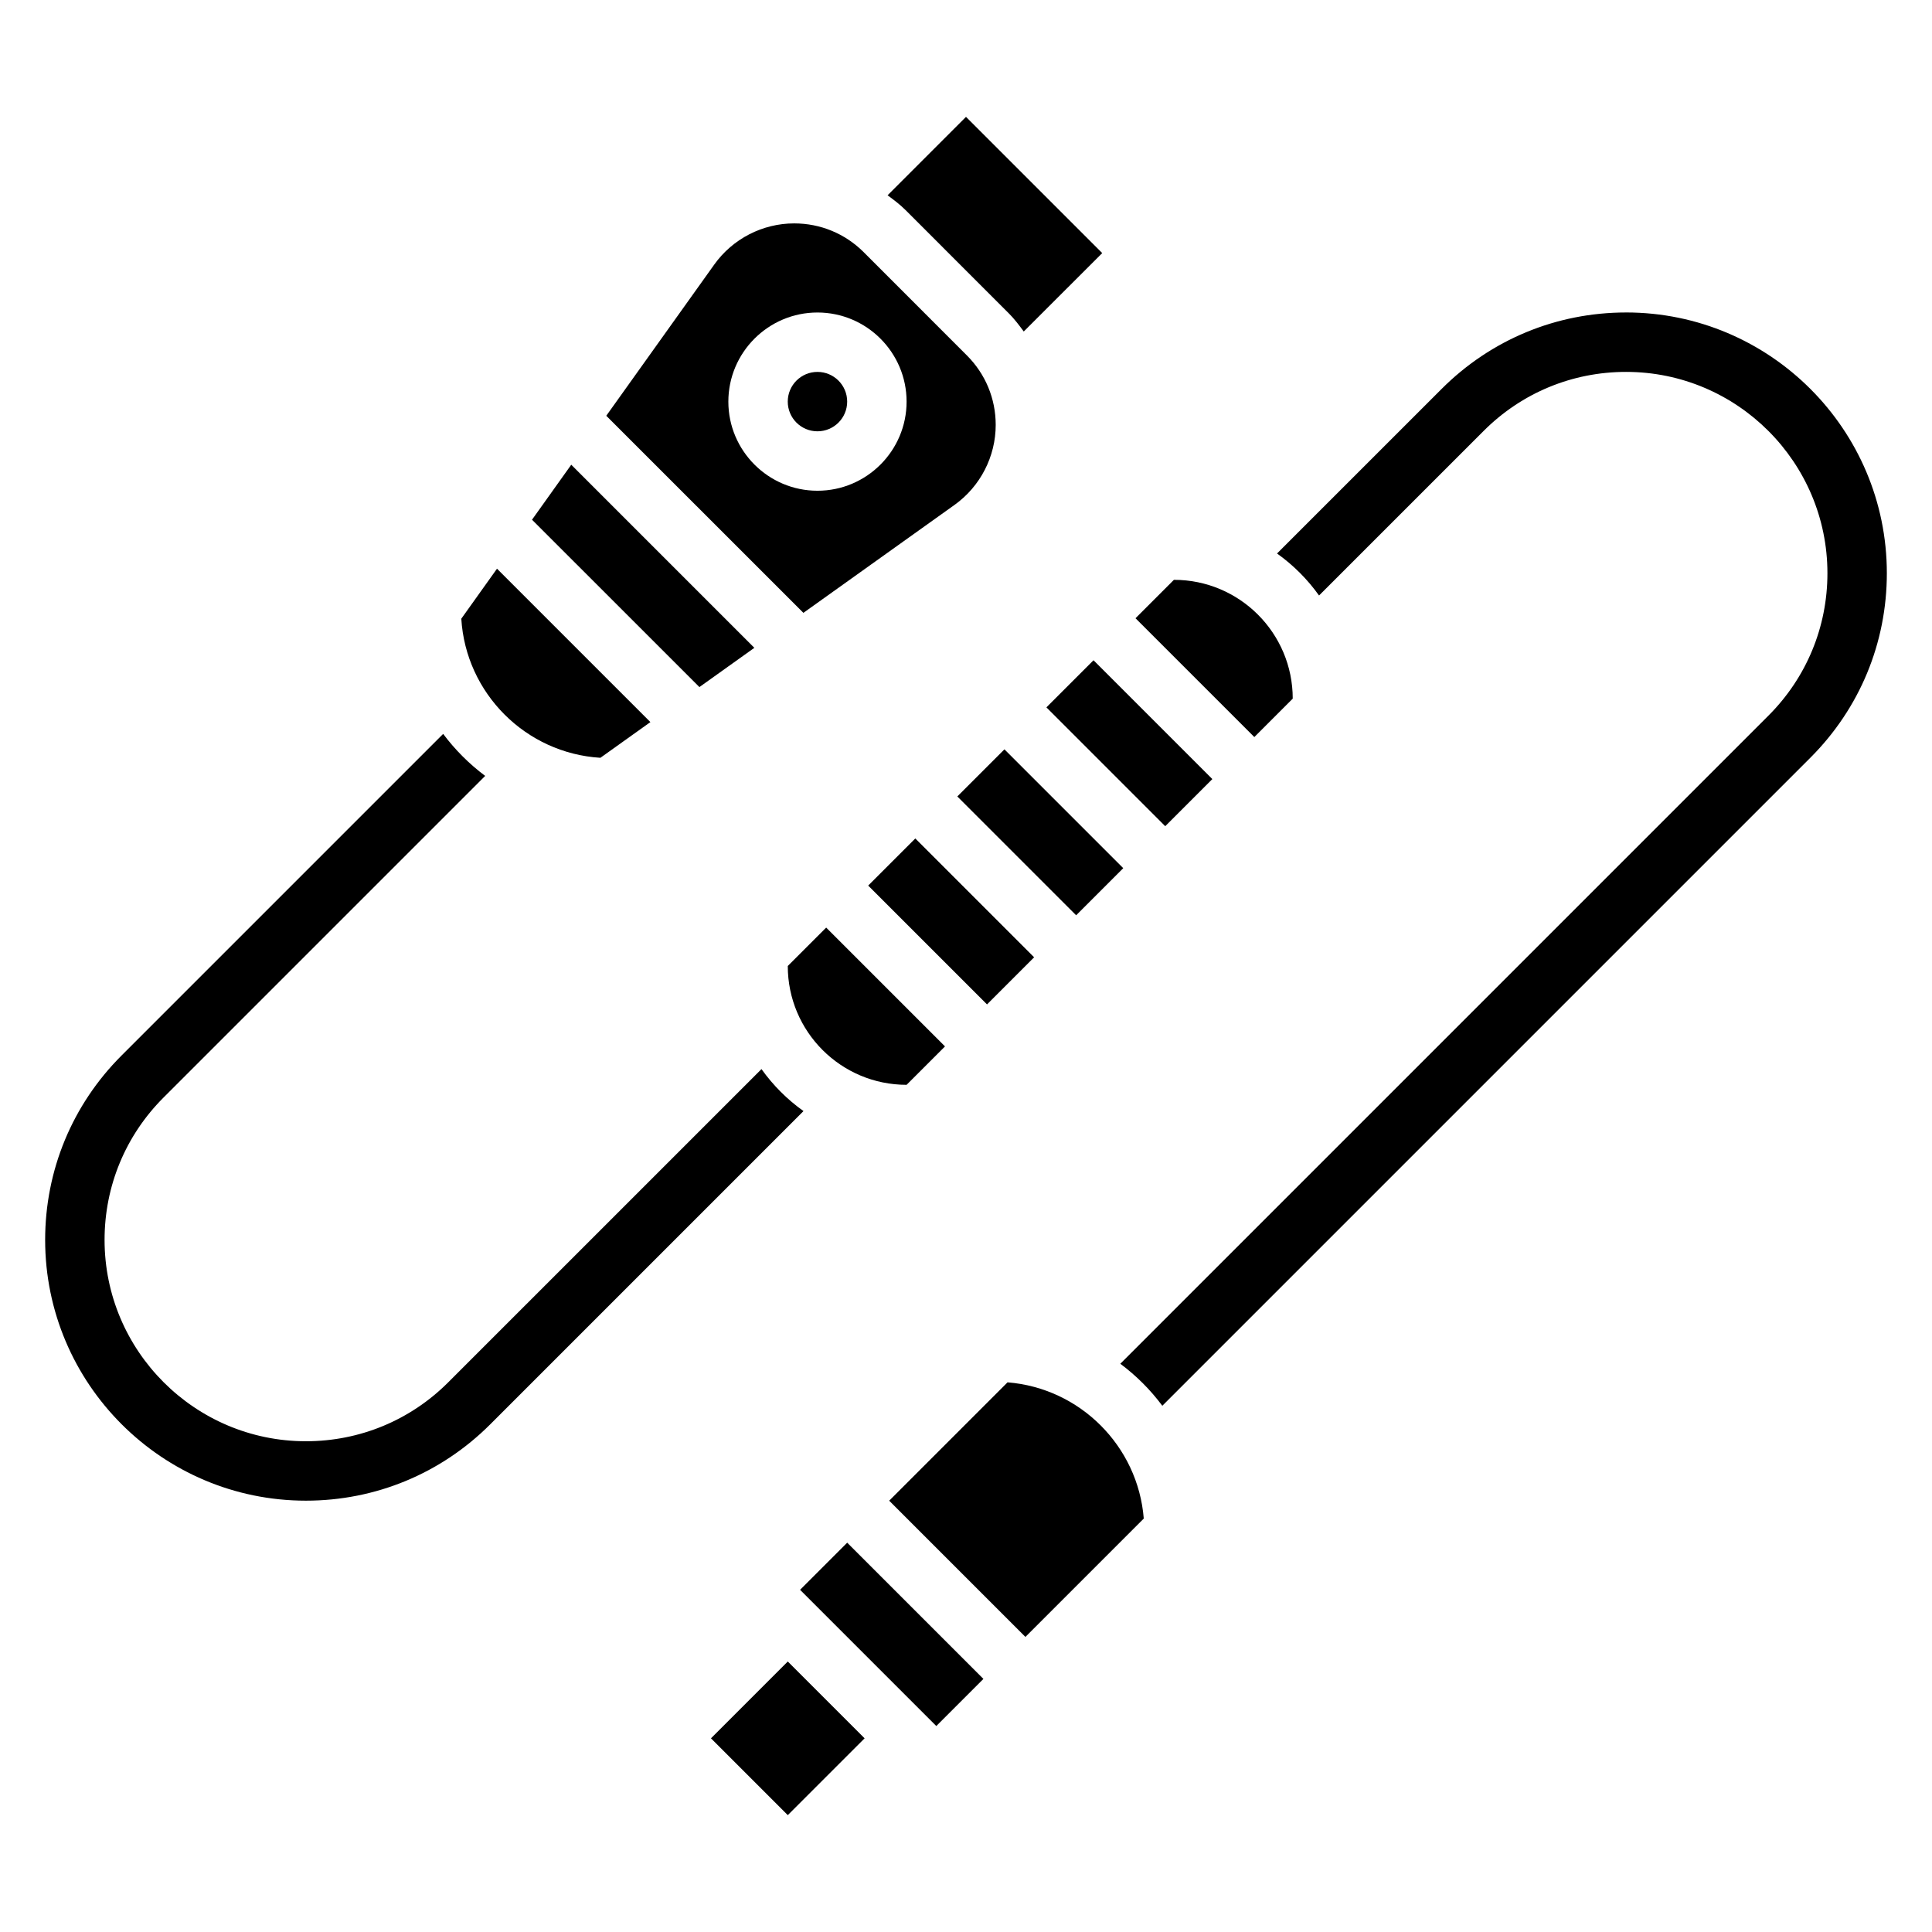 <?xml version="1.0" encoding="UTF-8"?>
<!-- Uploaded to: ICON Repo, www.iconrepo.com, Generator: ICON Repo Mixer Tools -->
<svg fill="#000000" width="800px" height="800px" version="1.1" viewBox="144 144 512 512" xmlns="http://www.w3.org/2000/svg">
 <g>
  <path d="m352.77 625.03-20.355-20.355 20.355-20.359 20.359 20.359zm3.258-59.715 12.488-12.488 36.102 36.102-12.488 12.488zm59.719 12.484-36.102-36.102 31.363-31.363c19.207 1.52 34.582 16.895 36.102 36.102z"/>
  <path d="m284.99 281.73 44.359 44.352 14.562-10.402-48.523-48.523z"/>
  <path d="m368.51 250.43c0 4.348-3.527 7.871-7.875 7.871-4.348 0-7.871-3.523-7.871-7.871 0-4.348 3.523-7.871 7.871-7.871 4.348 0 7.875 3.523 7.875 7.871"/>
  <path d="m266.25 307.96c1.195 19.781 17.082 35.66 36.863 36.863l13.25-9.461-40.652-40.652z"/>
  <path d="m372.88 210.82c-4.918-4.91-11.453-7.617-18.414-7.617-8.375 0-16.297 4.078-21.176 10.902l-28.621 40.078 52.238 52.23 40.07-28.621c6.816-4.883 10.895-12.805 10.895-21.188 0-6.949-2.707-13.484-7.629-18.406zm-12.242 63.23c-13.02 0-23.617-10.598-23.617-23.617 0-13.02 10.598-23.617 23.617-23.617s23.617 10.598 23.617 23.617c0 13.02-10.594 23.617-23.617 23.617z"/>
  <path d="m400 174.97-20.781 20.781c1.652 1.227 3.305 2.457 4.785 3.945l27.363 27.371c1.48 1.48 2.715 3.133 3.938 4.785l20.797-20.781z"/>
  <path d="m345.8 427.32-83.004 83c-10.074 10.078-23.473 15.625-37.73 15.625-29.418 0-53.355-23.938-53.355-53.355 0-14.258 5.551-27.656 15.625-37.73l85.238-85.238c-4.219-3.156-7.973-6.91-11.133-11.133l-85.238 85.242c-13.051 13.051-20.238 30.398-20.238 48.859 0 38.102 30.992 69.102 69.102 69.102 18.461 0 35.809-7.188 48.863-20.238l83.004-83.004c-4.309-3.07-8.062-6.824-11.133-11.129z"/>
  <path d="m574.93 226.81c-18.461 0-35.809 7.188-48.863 20.238l-43.641 43.633c4.305 3.07 8.062 6.824 11.133 11.133l43.641-43.633c10.078-10.078 23.473-15.625 37.73-15.625 29.418 0 53.359 23.93 53.359 53.355 0 14.258-5.551 27.656-15.625 37.73l-171.77 171.77c4.227 3.148 7.981 6.902 11.133 11.133l171.76-171.76c13.059-13.066 20.246-30.414 20.246-48.875 0-38.102-31-69.102-69.102-69.102z"/>
  <path d="m374.08 378.69 12.484-12.484 31.488 31.488-12.484 12.484z"/>
  <path d="m352.77 400c0 17.391 14.098 31.488 31.488 31.488l10.18-10.18-31.488-31.488z"/>
  <path d="m397.7 355.07 12.484-12.484 31.488 31.488-12.484 12.484z"/>
  <path d="m421.31 331.46 12.484-12.484 31.488 31.488-12.484 12.484z"/>
  <path d="m455.1 297.66-10.18 10.18 31.488 31.488 10.18-10.184c0-17.387-14.098-31.484-31.488-31.484z"/>
 </g>
</svg>